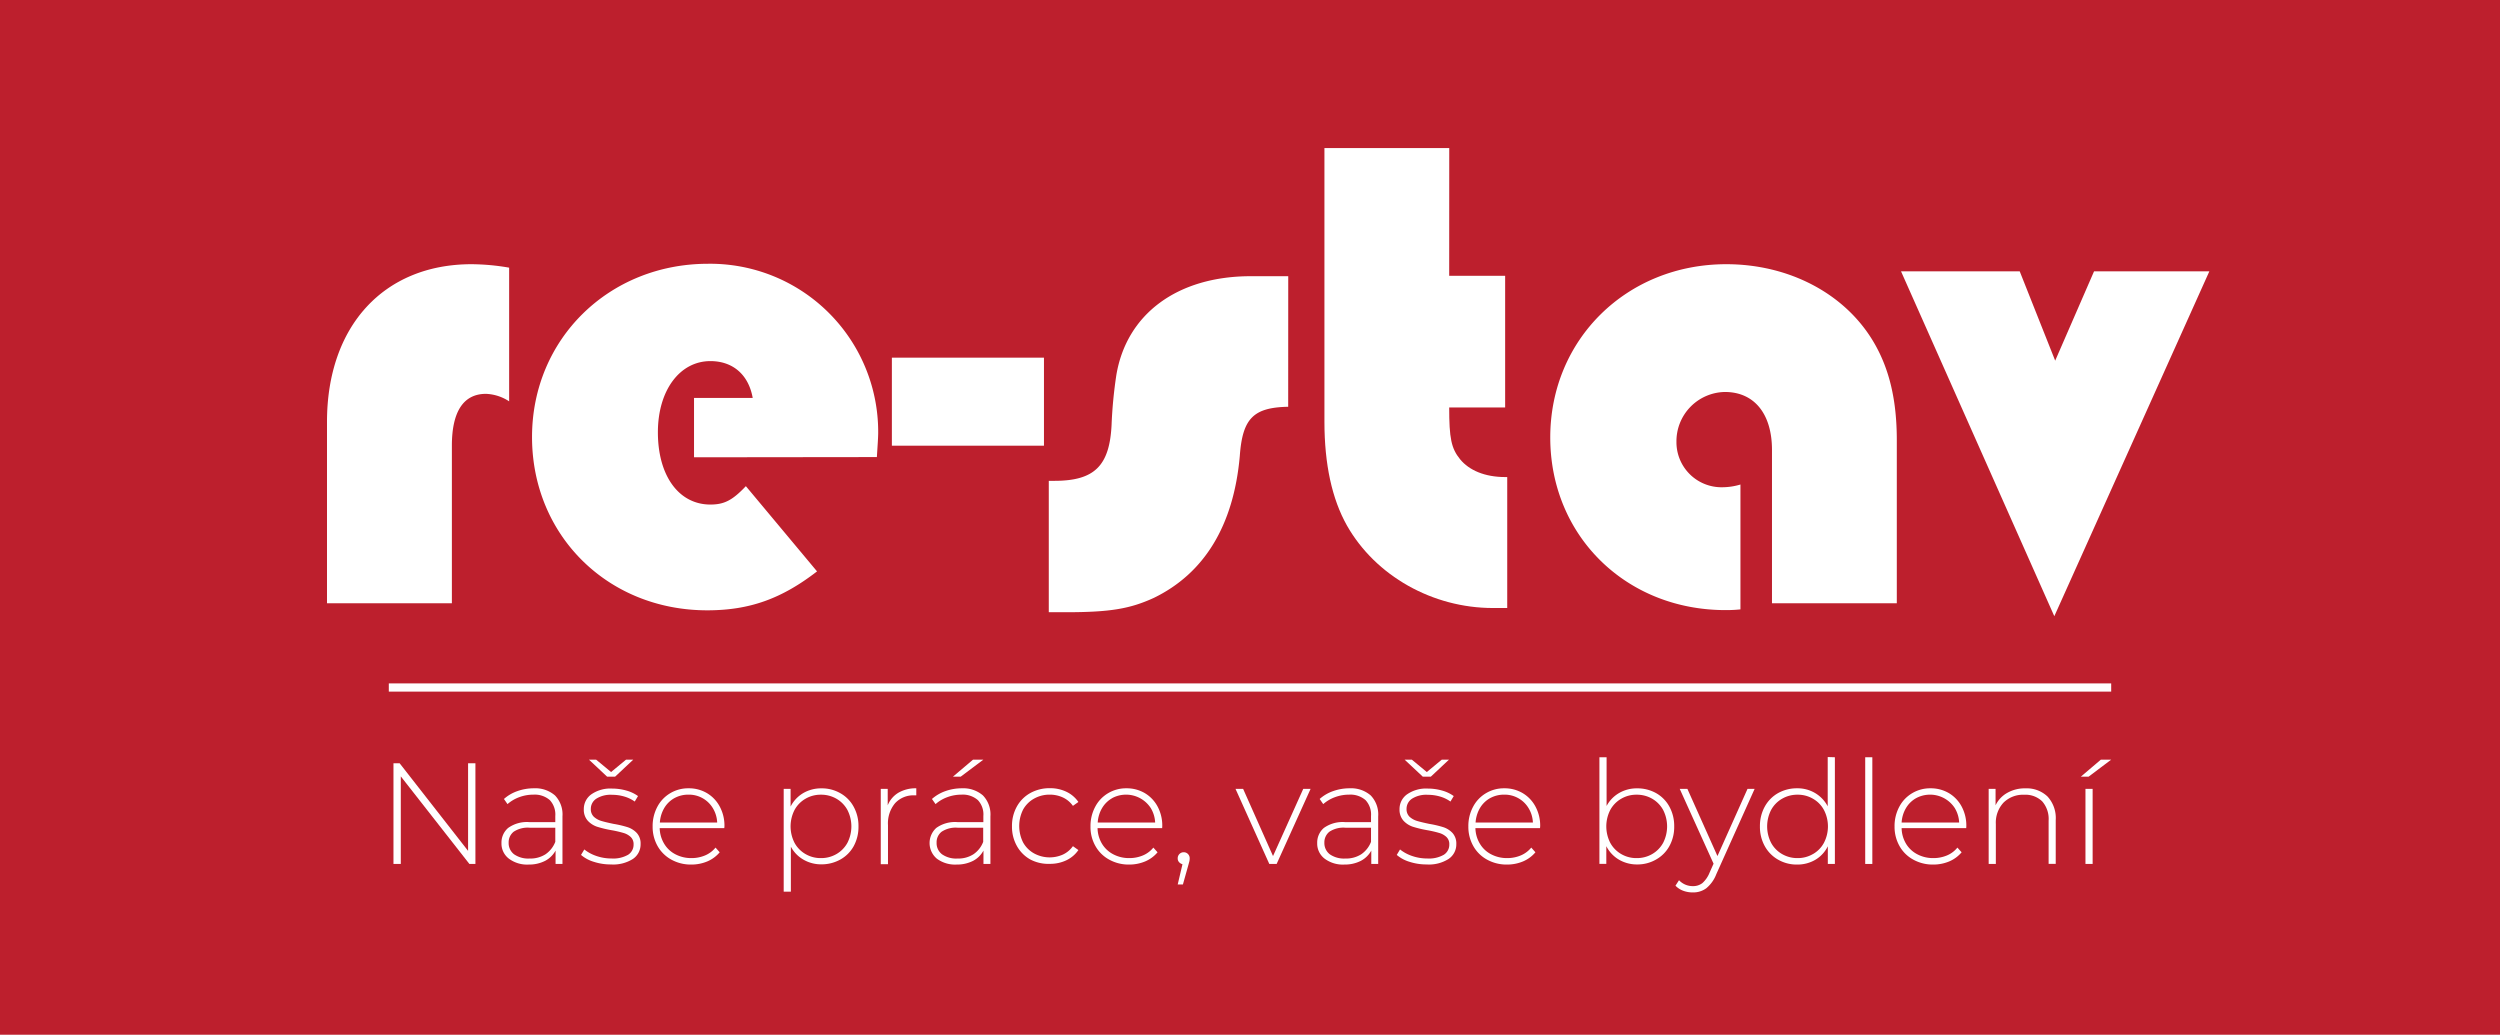 <svg xmlns="http://www.w3.org/2000/svg" viewBox="0 0 456.65 189"><defs><style>.cls-1{fill:#bd1f2d;}.cls-2,.cls-3{fill:#fff;}.cls-2{stroke:#fff;stroke-miterlimit:10;stroke-width:1.5px;}</style></defs><title>Asset 7</title><g id="Layer_2" data-name="Layer 2"><g id="Layer_1-2" data-name="Layer 1"><rect class="cls-1" width="456.65" height="189"></rect><line class="cls-2" x1="71.02" y1="125.58" x2="385.63" y2="125.58"></line><path class="cls-3" d="M86.84,139.42v18.39h-1.1l-12.53-16v16H71.87V139.42H73l12.5,16v-16Z"></path><path class="cls-3" d="M101.37,145.29a5,5,0,0,1,1.37,3.83v8.69h-1.26v-2.44a4.64,4.64,0,0,1-1.92,1.88,6.44,6.44,0,0,1-3,.67,5.55,5.55,0,0,1-3.61-1.08A3.46,3.46,0,0,1,91.6,154a3.51,3.51,0,0,1,1.22-2.77,5.88,5.88,0,0,1,3.9-1.06h4.71v-1.11a3.86,3.86,0,0,0-1-2.91,4.19,4.19,0,0,0-3-1,7.4,7.4,0,0,0-2.61.47,6.81,6.81,0,0,0-2.12,1.26l-.65-.94a7.25,7.25,0,0,1,2.47-1.44,9,9,0,0,1,3-.51A5.47,5.47,0,0,1,101.37,145.29Zm-1.74,10.76a4.88,4.88,0,0,0,1.8-2.28v-2.58H96.75a4.65,4.65,0,0,0-2.93.74,2.47,2.47,0,0,0-.91,2,2.57,2.57,0,0,0,1,2.12,4.54,4.54,0,0,0,2.81.77A5.15,5.15,0,0,0,99.63,156.05Z"></path><path class="cls-3" d="M108.47,157.42a6.44,6.44,0,0,1-2.34-1.26l.6-1a7.17,7.17,0,0,0,2.17,1.18,8.35,8.35,0,0,0,2.77.47,5.46,5.46,0,0,0,3.06-.68,2.18,2.18,0,0,0,1-1.89,1.77,1.77,0,0,0-.54-1.37,3.24,3.24,0,0,0-1.33-.73,20,20,0,0,0-2.18-.5,20.34,20.34,0,0,1-2.62-.63,4.09,4.09,0,0,1-1.71-1.11,3,3,0,0,1-.71-2.1,3.28,3.28,0,0,1,1.35-2.69,6.1,6.1,0,0,1,3.85-1.07,9.61,9.61,0,0,1,2.6.37,6.61,6.61,0,0,1,2.1,1l-.6,1a6.32,6.32,0,0,0-1.92-.92,7.8,7.8,0,0,0-2.2-.31,4.87,4.87,0,0,0-2.9.71,2.21,2.21,0,0,0-1,1.86,1.91,1.91,0,0,0,.55,1.44,3.54,3.54,0,0,0,1.36.76c.53.16,1.28.34,2.24.54a18.59,18.59,0,0,1,2.59.61,4,4,0,0,1,1.67,1.07,2.82,2.82,0,0,1,.68,2,3.2,3.2,0,0,1-1.41,2.73,6.7,6.7,0,0,1-4,1A10,10,0,0,1,108.47,157.42Zm7.2-18.66-3.31,3.1h-1.47l-3.31-3.1h1.31l2.73,2.26,2.73-2.26Z"></path><path class="cls-3" d="M132.3,151.27H120.5a5.75,5.75,0,0,0,.82,2.85,5.11,5.11,0,0,0,2.06,1.93,6.15,6.15,0,0,0,2.93.69,6.34,6.34,0,0,0,2.48-.49,4.94,4.94,0,0,0,1.91-1.43l.76.86a6,6,0,0,1-2.25,1.66,7.47,7.47,0,0,1-2.93.58,7.34,7.34,0,0,1-3.65-.9,6.41,6.41,0,0,1-2.51-2.47,7.12,7.12,0,0,1-.91-3.59,7.44,7.44,0,0,1,.86-3.59,6.24,6.24,0,0,1,2.35-2.48,6.4,6.4,0,0,1,3.36-.9,6.49,6.49,0,0,1,3.35.88,6.3,6.3,0,0,1,2.34,2.46,7.36,7.36,0,0,1,.86,3.57Zm-9.12-5.48a4.94,4.94,0,0,0-1.85,1.81,6,6,0,0,0-.8,2.65H131a5.48,5.48,0,0,0-.79-2.63,5.08,5.08,0,0,0-4.47-2.47A5.25,5.25,0,0,0,123.18,145.79Z"></path><path class="cls-3" d="M153.5,144.89a6.21,6.21,0,0,1,2.43,2.47,7.22,7.22,0,0,1,.88,3.6,7.31,7.31,0,0,1-.88,3.61A6.21,6.21,0,0,1,153.5,157a7,7,0,0,1-3.47.88,6.42,6.42,0,0,1-3.28-.86,5.94,5.94,0,0,1-2.29-2.37v8.22h-1.31V144.1h1.26v3.23a6,6,0,0,1,2.3-2.46A6.46,6.46,0,0,1,150,144,6.77,6.77,0,0,1,153.5,144.89ZM152.79,156a5.3,5.3,0,0,0,2-2.05,6.59,6.59,0,0,0,0-6,5.3,5.3,0,0,0-2-2.05,5.52,5.52,0,0,0-2.84-.74,5.44,5.44,0,0,0-2.82.74,5.25,5.25,0,0,0-2,2.05,6.59,6.59,0,0,0,0,6,5.25,5.25,0,0,0,2,2.05,5.44,5.44,0,0,0,2.82.74A5.52,5.52,0,0,0,152.79,156Z"></path><path class="cls-3" d="M164.12,144.79a6.26,6.26,0,0,1,3.25-.8v1.29l-.31,0a4.53,4.53,0,0,0-3.57,1.44,5.72,5.72,0,0,0-1.29,4v7.14h-1.32V144.1h1.27v3A4.73,4.73,0,0,1,164.12,144.79Z"></path><path class="cls-3" d="M179.54,145.29a5,5,0,0,1,1.37,3.83v8.69h-1.27v-2.44a4.56,4.56,0,0,1-1.91,1.88,6.46,6.46,0,0,1-3,.67,5.57,5.57,0,0,1-3.61-1.08,3.73,3.73,0,0,1-.1-5.61,5.85,5.85,0,0,1,3.9-1.06h4.7v-1.11a3.82,3.82,0,0,0-1-2.91,4.18,4.18,0,0,0-3-1,7.4,7.4,0,0,0-2.61.47,6.7,6.7,0,0,0-2.12,1.26l-.66-.94a7.44,7.44,0,0,1,2.47-1.44,9,9,0,0,1,3-.51A5.5,5.5,0,0,1,179.54,145.29Zm-1.75,10.76a4.76,4.76,0,0,0,1.8-2.28v-2.58h-4.67a4.65,4.65,0,0,0-2.93.74,2.44,2.44,0,0,0-.91,2,2.54,2.54,0,0,0,1,2.12,4.52,4.52,0,0,0,2.81.77A5.11,5.11,0,0,0,177.79,156.05Zm-.06-17.29h1.89l-4.13,3.1h-1.42Z"></path><path class="cls-3" d="M188.21,157a6.33,6.33,0,0,1-2.47-2.48,7.12,7.12,0,0,1-.89-3.58,7.22,7.22,0,0,1,.89-3.62,6.31,6.31,0,0,1,2.47-2.47,7.26,7.26,0,0,1,3.57-.88,6.88,6.88,0,0,1,3,.65,5.54,5.54,0,0,1,2.2,1.87l-1,.71a4.69,4.69,0,0,0-1.82-1.53,5.63,5.63,0,0,0-2.41-.52,5.72,5.72,0,0,0-2.87.73,5.14,5.14,0,0,0-2,2,6.71,6.71,0,0,0,0,6,5.14,5.14,0,0,0,2,2,5.93,5.93,0,0,0,5.28.21,4.69,4.69,0,0,0,1.82-1.53l1,.71a5.54,5.54,0,0,1-2.2,1.87,6.88,6.88,0,0,1-3,.65A7.07,7.07,0,0,1,188.21,157Z"></path><path class="cls-3" d="M212.28,151.27h-11.8a5.75,5.75,0,0,0,.81,2.85,5.2,5.2,0,0,0,2.07,1.93,6.12,6.12,0,0,0,2.93.69,6.34,6.34,0,0,0,2.48-.49,4.83,4.83,0,0,0,1.9-1.43l.77.86a6,6,0,0,1-2.25,1.66,7.47,7.47,0,0,1-2.93.58,7.32,7.32,0,0,1-3.65-.9,6.34,6.34,0,0,1-2.51-2.47,7,7,0,0,1-.91-3.59,7.44,7.44,0,0,1,.86-3.59,6.24,6.24,0,0,1,2.35-2.48,6.4,6.4,0,0,1,3.36-.9,6.52,6.52,0,0,1,3.35.88,6.3,6.3,0,0,1,2.34,2.46,7.36,7.36,0,0,1,.85,3.57Zm-9.12-5.48a4.94,4.94,0,0,0-1.85,1.81,5.84,5.84,0,0,0-.8,2.65H211a5.6,5.6,0,0,0-.79-2.63,5.38,5.38,0,0,0-7.07-1.83Z"></path><path class="cls-3" d="M217,156a1.09,1.09,0,0,1,.31.78,2.72,2.72,0,0,1-.06.55l-.18.66-1,3.57h-.95l.87-3.7a1.28,1.28,0,0,1-.63-.39,1,1,0,0,1-.24-.69,1.09,1.09,0,0,1,1.11-1.11A1.06,1.06,0,0,1,217,156Z"></path><path class="cls-3" d="M239.39,144.1l-6.2,13.71h-1.34l-6.17-13.71h1.39l5.46,12.27,5.52-12.27Z"></path><path class="cls-3" d="M250.37,145.29a5,5,0,0,1,1.37,3.83v8.69h-1.26v-2.44a4.64,4.64,0,0,1-1.92,1.88,6.44,6.44,0,0,1-3,.67,5.55,5.55,0,0,1-3.61-1.08A3.46,3.46,0,0,1,240.6,154a3.51,3.51,0,0,1,1.22-2.77,5.88,5.88,0,0,1,3.9-1.06h4.71v-1.11a3.86,3.86,0,0,0-1-2.91,4.21,4.21,0,0,0-3-1,7.4,7.4,0,0,0-2.61.47,6.81,6.81,0,0,0-2.12,1.26l-.65-.94a7.25,7.25,0,0,1,2.47-1.44,9,9,0,0,1,3-.51A5.47,5.47,0,0,1,250.37,145.29Zm-1.74,10.76a4.88,4.88,0,0,0,1.8-2.28v-2.58h-4.68a4.65,4.65,0,0,0-2.93.74,2.47,2.47,0,0,0-.91,2,2.57,2.57,0,0,0,1,2.12,4.54,4.54,0,0,0,2.81.77A5.15,5.15,0,0,0,248.63,156.05Z"></path><path class="cls-3" d="M257.47,157.42a6.44,6.44,0,0,1-2.34-1.26l.6-1a7.17,7.17,0,0,0,2.17,1.18,8.35,8.35,0,0,0,2.77.47,5.46,5.46,0,0,0,3.06-.68,2.18,2.18,0,0,0,1-1.89,1.77,1.77,0,0,0-.54-1.37,3.24,3.24,0,0,0-1.33-.73,20,20,0,0,0-2.18-.5,20.34,20.34,0,0,1-2.62-.63,4.09,4.09,0,0,1-1.71-1.11,3,3,0,0,1-.71-2.1,3.28,3.28,0,0,1,1.35-2.69,6.1,6.1,0,0,1,3.85-1.07,9.61,9.61,0,0,1,2.6.37,6.61,6.61,0,0,1,2.1,1l-.6,1a6.32,6.32,0,0,0-1.92-.92,7.81,7.81,0,0,0-2.21-.31,4.85,4.85,0,0,0-2.89.71,2.21,2.21,0,0,0-1,1.86,1.91,1.91,0,0,0,.55,1.44,3.54,3.54,0,0,0,1.36.76c.53.16,1.28.34,2.24.54a19,19,0,0,1,2.59.61,4,4,0,0,1,1.67,1.07,2.87,2.87,0,0,1,.68,2,3.19,3.19,0,0,1-1.42,2.73,6.65,6.65,0,0,1-4,1A10,10,0,0,1,257.47,157.42Zm7.2-18.66-3.31,3.1h-1.48l-3.31-3.1h1.32l2.73,2.26,2.73-2.26Z"></path><path class="cls-3" d="M281.3,151.27H269.5a5.75,5.75,0,0,0,.82,2.85,5.11,5.11,0,0,0,2.06,1.93,6.15,6.15,0,0,0,2.93.69,6.34,6.34,0,0,0,2.48-.49,4.94,4.94,0,0,0,1.91-1.43l.76.86a6,6,0,0,1-2.25,1.66,7.47,7.47,0,0,1-2.93.58,7.34,7.34,0,0,1-3.65-.9,6.34,6.34,0,0,1-2.51-2.47,7.12,7.12,0,0,1-.91-3.59,7.44,7.44,0,0,1,.86-3.59,6.24,6.24,0,0,1,2.35-2.48,6.4,6.4,0,0,1,3.36-.9,6.49,6.49,0,0,1,3.35.88,6.3,6.3,0,0,1,2.34,2.46,7.36,7.36,0,0,1,.86,3.57Zm-9.12-5.48a4.94,4.94,0,0,0-1.85,1.81,6,6,0,0,0-.8,2.65H280a5.48,5.48,0,0,0-.79-2.63,5.08,5.08,0,0,0-4.47-2.47A5.25,5.25,0,0,0,272.18,145.79Z"></path><path class="cls-3" d="M302.5,144.87a6.27,6.27,0,0,1,2.43,2.47,7.32,7.32,0,0,1,.88,3.62,7.21,7.21,0,0,1-.88,3.59A6.27,6.27,0,0,1,302.5,157a6.77,6.77,0,0,1-3.47.9,6.46,6.46,0,0,1-3.32-.88,6,6,0,0,1-2.3-2.46v3.23h-1.26V138.32h1.31v8.9a6,6,0,0,1,2.29-2.37A6.4,6.4,0,0,1,299,144,7,7,0,0,1,302.5,144.87ZM301.79,156a5.3,5.3,0,0,0,2-2.05,6.59,6.59,0,0,0,0-6,5.3,5.3,0,0,0-2-2.05,5.54,5.54,0,0,0-2.84-.74,5.44,5.44,0,0,0-2.82.74,5.25,5.25,0,0,0-2,2.05,6.59,6.59,0,0,0,0,6,5.25,5.25,0,0,0,2,2.05,5.44,5.44,0,0,0,2.82.74A5.54,5.54,0,0,0,301.79,156Z"></path><path class="cls-3" d="M320.5,144.1l-7,15.58a6.21,6.21,0,0,1-1.83,2.57,4,4,0,0,1-2.46.76,4.92,4.92,0,0,1-1.77-.31,3.76,3.76,0,0,1-1.4-.92l.65-1a3.42,3.42,0,0,0,2.55,1.08,2.74,2.74,0,0,0,1.71-.55,5,5,0,0,0,1.31-1.89l.74-1.66-6.18-13.66h1.4l5.49,12.27,5.49-12.27Z"></path><path class="cls-3" d="M335.16,138.32v19.49h-1.29v-3.23a5.87,5.87,0,0,1-2.28,2.47,6.45,6.45,0,0,1-3.34.87,6.77,6.77,0,0,1-3.47-.9,6.34,6.34,0,0,1-2.43-2.47,7.21,7.21,0,0,1-.88-3.59,7.32,7.32,0,0,1,.88-3.62,6.34,6.34,0,0,1,2.43-2.47,7,7,0,0,1,3.47-.88,6.31,6.31,0,0,1,3.3.87,6.16,6.16,0,0,1,2.3,2.42v-9Zm-4,17.68a5.18,5.18,0,0,0,2-2.05,6.51,6.51,0,0,0,0-6,5.18,5.18,0,0,0-2-2.05,5.44,5.44,0,0,0-2.82-.74,5.51,5.51,0,0,0-2.83.74,5.25,5.25,0,0,0-2,2.05,6.59,6.59,0,0,0,0,6,5.25,5.25,0,0,0,2,2.05,5.51,5.51,0,0,0,2.83.74A5.44,5.44,0,0,0,331.15,156Z"></path><path class="cls-3" d="M340.7,138.32H342v19.49H340.7Z"></path><path class="cls-3" d="M359.15,151.27h-11.8a5.75,5.75,0,0,0,.81,2.85,5.2,5.2,0,0,0,2.07,1.93,6.12,6.12,0,0,0,2.93.69,6.34,6.34,0,0,0,2.48-.49,4.83,4.83,0,0,0,1.9-1.43l.77.86a6,6,0,0,1-2.25,1.66,7.47,7.47,0,0,1-2.93.58,7.32,7.32,0,0,1-3.65-.9,6.34,6.34,0,0,1-2.51-2.47,7.12,7.12,0,0,1-.91-3.59,7.44,7.44,0,0,1,.86-3.59,6.24,6.24,0,0,1,2.35-2.48,6.4,6.4,0,0,1,3.36-.9,6.52,6.52,0,0,1,3.35.88,6.3,6.3,0,0,1,2.34,2.46,7.36,7.36,0,0,1,.85,3.57ZM350,145.79a4.94,4.94,0,0,0-1.85,1.81,5.84,5.84,0,0,0-.8,2.65h10.51a5.6,5.6,0,0,0-.79-2.63,5.38,5.38,0,0,0-7.07-1.83Z"></path><path class="cls-3" d="M374,145.49a5.82,5.82,0,0,1,1.5,4.31v8H374.2V149.9a4.87,4.87,0,0,0-1.17-3.52,4.36,4.36,0,0,0-3.27-1.21,5.06,5.06,0,0,0-3.81,1.45,5.36,5.36,0,0,0-1.39,3.89v7.3h-1.31V144.1h1.26v3a5.12,5.12,0,0,1,2.11-2.26A6.47,6.47,0,0,1,370,144,5.5,5.5,0,0,1,374,145.49Z"></path><path class="cls-3" d="M383.74,138.76h1.89l-4.12,3.1h-1.42Zm-2.81,5.34h1.31v13.71h-1.31Z"></path><path class="cls-3" d="M93,73.31a8.28,8.28,0,0,0-4.23-1.37c-4.11,0-6.23,3.24-6.23,9.47v28.78H59.73V77.05c0-17.45,10.35-28.79,26.42-28.79a41.42,41.42,0,0,1,6.85.63Z"></path><path class="cls-3" d="M126.77,83.53V72.69h10.72c-.75-4.24-3.62-6.73-7.73-6.73-5.6,0-9.59,5.35-9.59,13,0,8,3.86,13.2,9.59,13.2,2.49,0,4-.74,6.48-3.36l13,15.57c-6.48,5-12.33,7.11-20.06,7.11-18.19,0-32-13.71-32-31.65s14.08-31.65,32.14-31.65A30.71,30.71,0,0,1,160.41,79c0,1-.12,2.49-.24,4.49Z"></path><path class="cls-3" d="M190.69,81.41H162.91V65.33h27.78Z"></path><path class="cls-3" d="M235.3,74.3c-6.35.13-8.35,2.12-8.84,9-1.13,12.71-6.48,21.43-15.7,25.91-4.36,2-8,2.62-16.08,2.62h-3.11v-24h1c7.36,0,10.1-2.74,10.47-10.22a82.91,82.91,0,0,1,.87-9.09c1.87-11.22,11.22-18.07,24.55-18.07h6.85Z"></path><path class="cls-3" d="M264.71,50.38h10.22V74.43H264.71c0,5.61.37,7.48,2,9.47s4.49,3.24,8.23,3.24h.37v23.92h-2.62c-11,0-21.43-5.85-26.66-15.07-2.74-4.86-4.11-11.22-4.11-18.94v-50h22.8Z"></path><path class="cls-3" d="M317.91,111.31a24.25,24.25,0,0,1-2.74.13c-18.19,0-32-13.59-32-31.53s14-31.65,32.15-31.65c11.46,0,21.68,5.36,26.91,14.21,2.87,4.86,4.24,10.59,4.24,17.94v29.78h-22.8v-28c0-6.6-3.24-10.59-8.6-10.59a9,9,0,0,0-8.85,9.1A8.23,8.23,0,0,0,314.67,89a11.48,11.48,0,0,0,3.24-.5Z"></path><path class="cls-3" d="M375.24,112.56l-28-63h21.68l6.48,16.32,7.1-16.32h21.06Z"></path></g></g></svg>